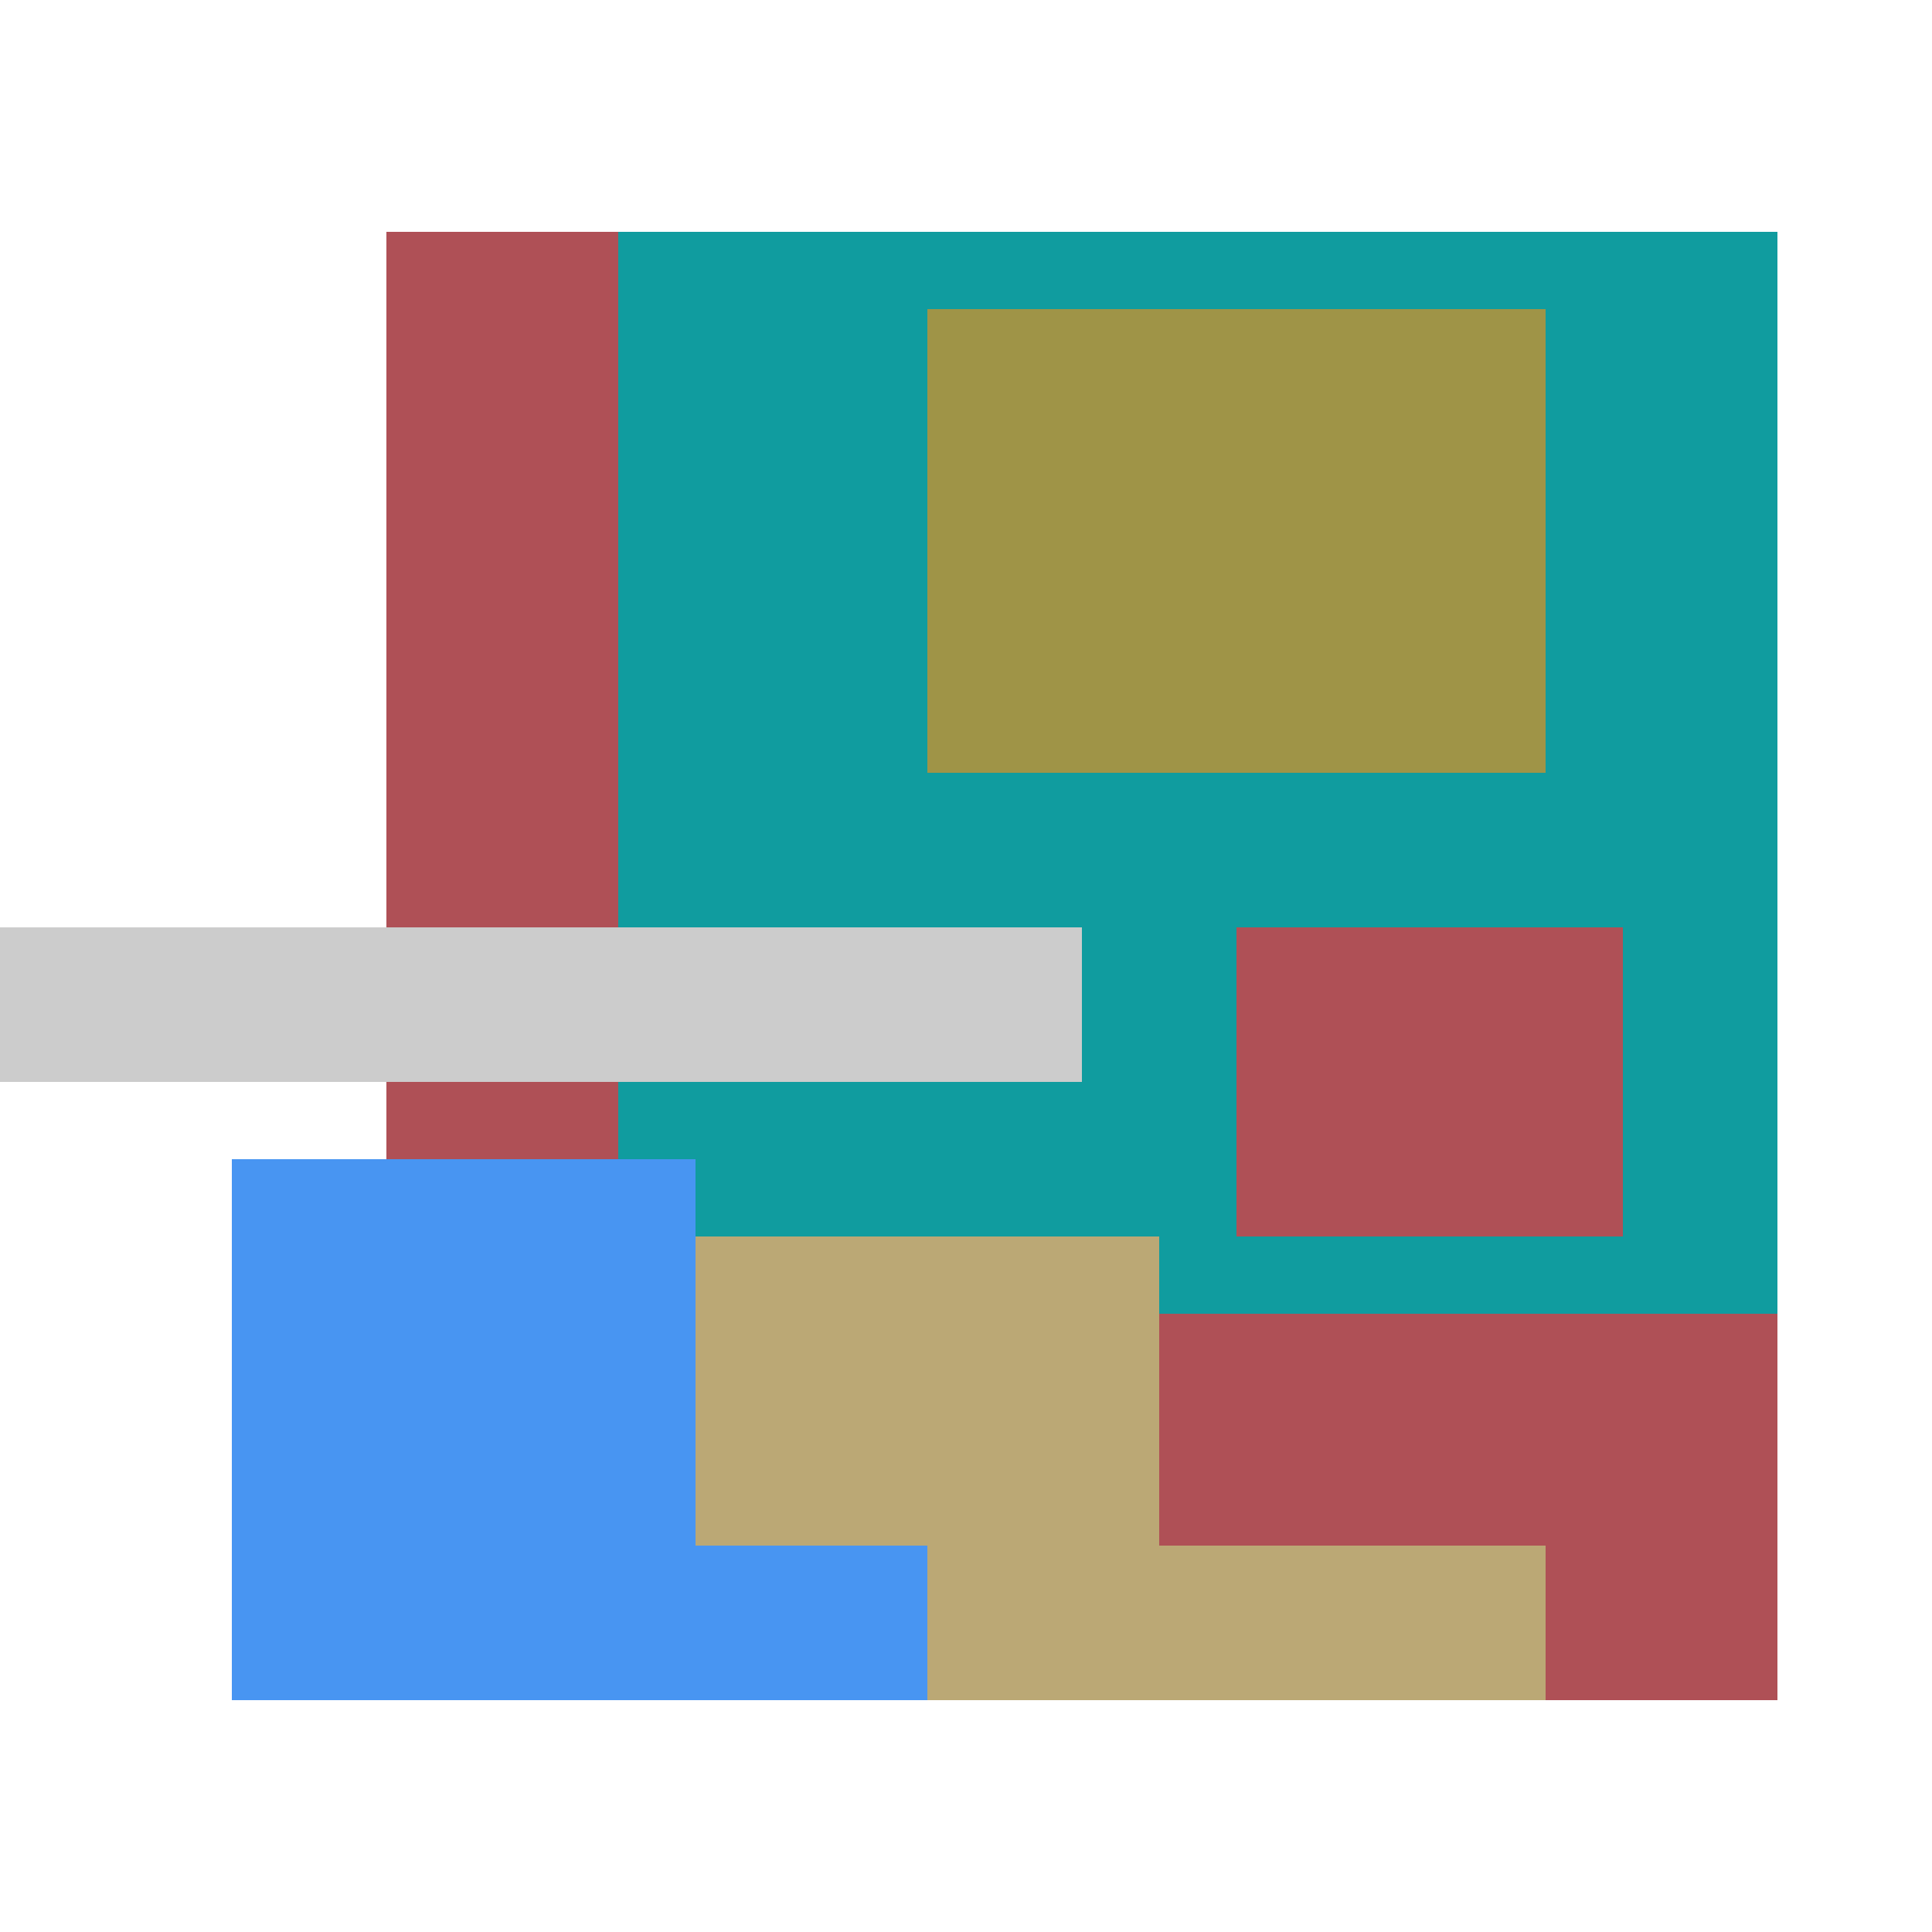 <svg xmlns="http://www.w3.org/2000/svg" viewBox="0 0 25 25" width="1000" height="1000" shape-rendering="crispEdges"><rect x="6" y="3" width="17" height="18" fill="#109C9F"/><rect x="12" y="4" width="8" height="6" fill="#9F9447"/><rect x="5" y="3" width="3" height="13" fill="#AF5056"/><rect x="16" y="12" width="5" height="4" fill="#AF5056"/><rect x="13" y="17" width="10" height="5" fill="#AF5056"/><rect x="5" y="16" width="10" height="6" fill="#BBA875"/><rect x="15" y="20" width="5" height="2" fill="#BBA875"/><rect x="3" y="15" width="6" height="7" fill="#4895F2"/><rect x="9" y="20" width="3" height="2" fill="#4895F2"/><rect x="0" y="12" width="14" height="2" fill="#cccccc"/></svg>